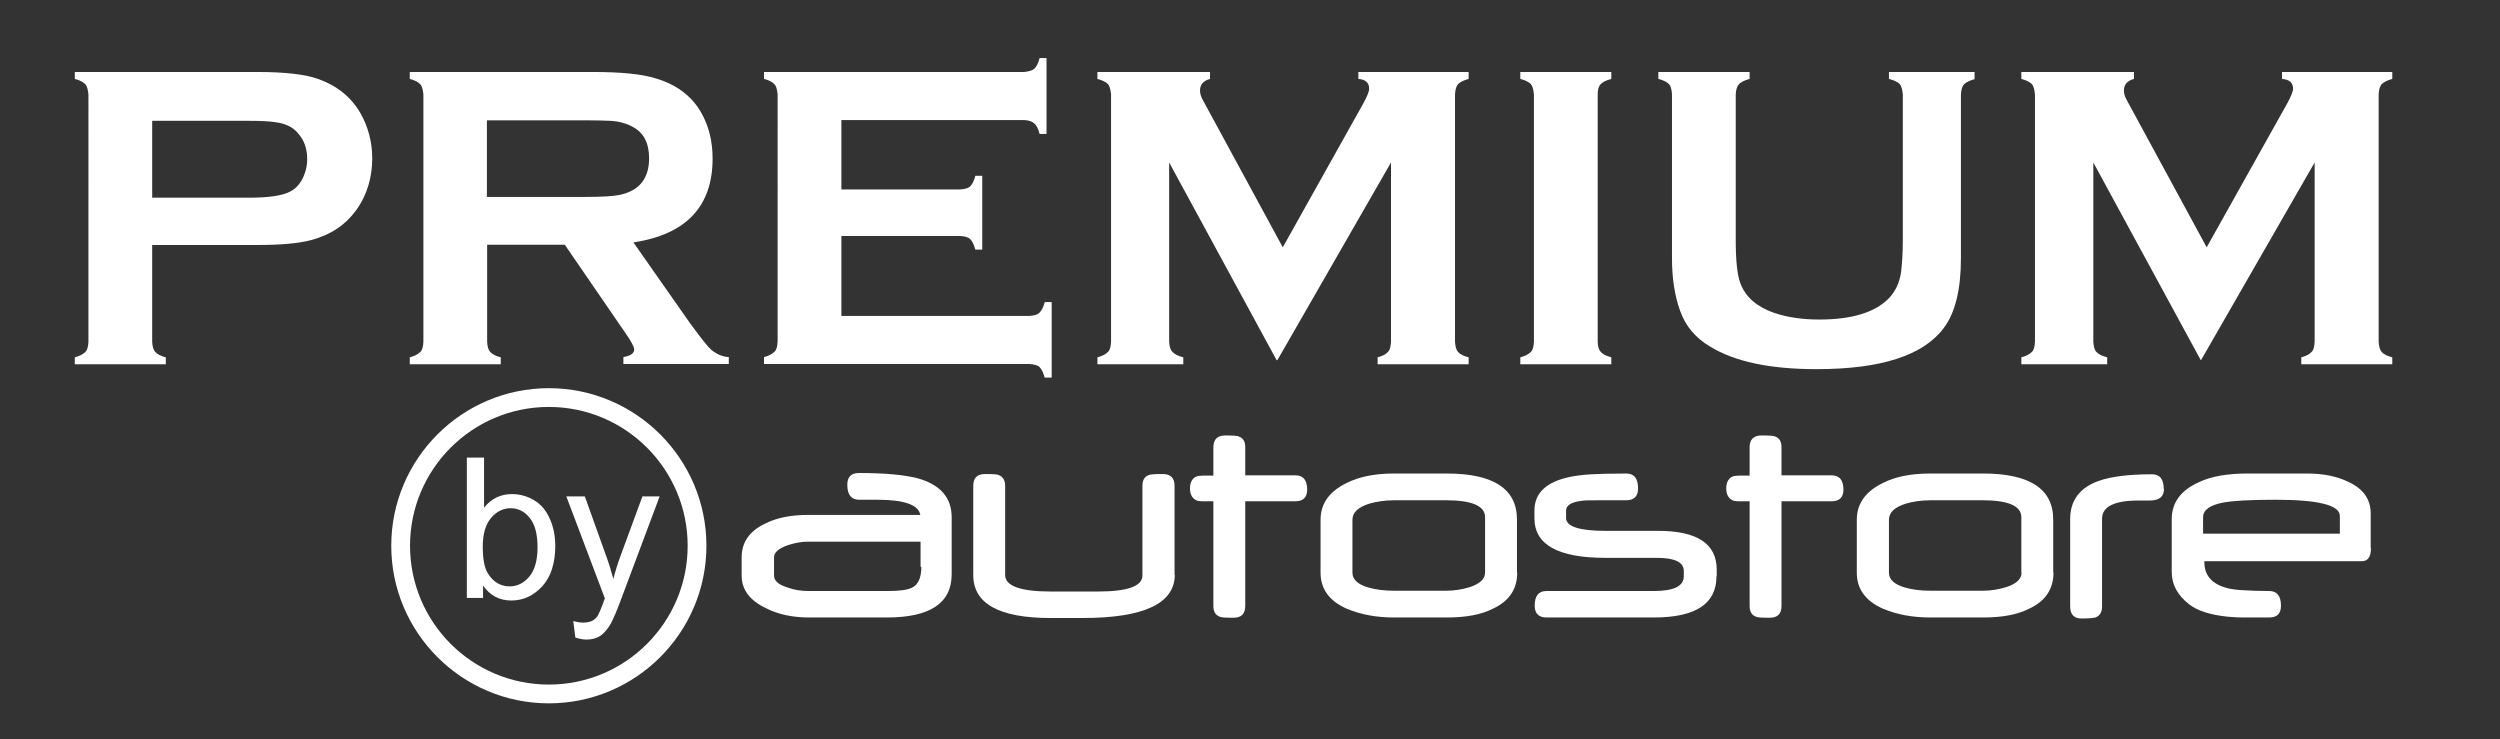 <?xml version="1.0" encoding="UTF-8"?>
<svg xmlns="http://www.w3.org/2000/svg" version="1.1" viewBox="0 0 97.25 28.75">
  <rect x="0" y="0" width="97.25" height="28.75" fill="#333333" stroke="none"/>
  <defs>
    <style>
      .cls-1 {
        fill: #fff;
      }
    </style>
  </defs>
  <!-- Generator: Adobe Illustrator 28.7.1, SVG Export Plug-In . SVG Version: 1.2.0 Build 142)  -->
  <g>
    <g id="Layer_1">
      <g>
        <g>
          <path class="cls-1" d="M5.92,9.56v3.74c.01.19.05.32.12.39.08.09.21.16.41.21v.27h-3.54v-.27c.19-.05.32-.12.41-.21.07-.06.11-.19.12-.39V3.67c-.02-.2-.06-.33-.12-.39-.08-.09-.22-.16-.41-.21v-.27h7.09c1.08,0,1.88.09,2.4.28.72.26,1.26.7,1.62,1.32.3.53.46,1.12.46,1.76,0,.76-.21,1.44-.62,2.01-.42.58-1,.97-1.76,1.17-.49.13-1.19.19-2.1.19h-4.08ZM5.92,7.69h3.79c.75,0,1.28-.08,1.58-.24.18-.09.33-.24.44-.43.14-.25.22-.53.22-.83,0-.41-.12-.75-.37-1.02-.19-.23-.49-.37-.89-.42-.2-.03-.53-.05-.98-.05h-3.79v3Z"/>
          <path class="cls-1" d="M18.95,9.53v3.77c.01.19.05.32.12.39.08.09.21.16.41.21v.27h-3.54v-.27c.19-.05.32-.12.41-.21.07-.06.11-.19.12-.39V3.67c-.02-.2-.06-.33-.12-.39-.08-.09-.22-.16-.41-.21v-.27h7.11c1.1,0,1.92.08,2.46.25.81.24,1.4.69,1.76,1.32.3.52.45,1.12.45,1.8,0,1.86-1.03,2.95-3.08,3.26l2.2,3.14c.44.6.72.95.83,1.04.21.17.44.27.68.28v.27h-4.1v-.27c.28-.05.42-.14.42-.3,0-.1-.13-.34-.4-.72l-2.3-3.35h-3.03ZM18.95,7.66h3.84c.66,0,1.1-.03,1.32-.08.76-.16,1.14-.64,1.14-1.42,0-.59-.21-1-.63-1.22-.25-.14-.54-.22-.87-.24-.25-.01-.57-.02-.97-.02h-3.84v2.98Z"/>
          <path class="cls-1" d="M32.73,9.18v3.11h7.31c.19-.01.32-.05.4-.13.08-.08.15-.21.2-.41h.27v2.94h-.27c-.06-.2-.12-.33-.2-.41-.07-.07-.21-.11-.4-.12h-10.32v-.27c.19-.05.32-.12.41-.21.07-.06.11-.19.12-.4V3.67c-.02-.2-.06-.33-.12-.39-.08-.09-.22-.16-.41-.21v-.27h10.12c.19-.02.32-.06.39-.12.09-.08.16-.22.21-.42h.27v2.95h-.27c-.05-.2-.12-.34-.21-.41-.07-.07-.2-.12-.39-.13h-7.11v2.7h4.61c.19-.01.33-.05.4-.12.08-.08.15-.21.2-.41h.27v2.87h-.27c-.05-.19-.12-.33-.2-.41-.07-.07-.2-.11-.4-.12h-4.61Z"/>
          <path class="cls-1" d="M49.66,14.01l-4.18-7.69v6.97c.01.19.05.33.13.4.08.09.22.16.42.21v.27h-3.34v-.27c.19-.05.32-.12.41-.21.07-.06.11-.19.12-.4V3.67c-.02-.2-.06-.33-.12-.4-.08-.08-.22-.15-.41-.2v-.27h4.38v.27c-.26.07-.39.22-.39.45,0,.12.04.25.12.39l3.1,5.71,3.14-5.61c.14-.26.22-.45.22-.56,0-.23-.14-.36-.42-.38v-.27h4.29v.27c-.19.05-.32.12-.41.2-.07.08-.11.21-.12.4v9.62c.01.19.05.33.12.4.08.1.22.16.41.21v.27h-3.54v-.27c.19-.05.32-.12.4-.21.07-.06.11-.19.12-.4v-6.97l-4.42,7.69Z"/>
          <path class="cls-1" d="M62.68,13.9v.27h-3.54v-.27c.19-.05.32-.12.41-.21.07-.06.11-.19.12-.4V3.67c-.02-.2-.06-.33-.12-.4-.08-.08-.22-.15-.41-.2v-.27h3.54v.27c-.2.05-.33.12-.41.2-.08.08-.12.21-.12.4v9.62c0,.19.05.33.12.4.08.09.22.16.41.21Z"/>
          <path class="cls-1" d="M76.81,2.81v.27c-.19.05-.33.12-.41.2-.07.07-.11.2-.12.4v6.37c0,1.2-.22,2.11-.66,2.7-.8,1.08-2.45,1.61-4.96,1.61-1.8,0-3.18-.29-4.14-.88-.56-.33-.95-.79-1.16-1.38-.21-.57-.32-1.26-.32-2.06V3.67c-.01-.19-.05-.33-.12-.4-.08-.08-.21-.15-.41-.2v-.27h3.55v.27c-.19.05-.33.12-.41.2-.07.07-.12.2-.13.4v5.67c0,.8.06,1.36.18,1.68.2.53.63.91,1.31,1.15.5.17,1.09.26,1.76.26,1.28,0,2.19-.28,2.73-.85.24-.26.39-.59.45-.98.04-.33.07-.75.07-1.26V3.67c-.02-.2-.06-.33-.12-.4-.08-.08-.22-.15-.42-.2v-.27h3.35Z"/>
          <path class="cls-1" d="M85.61,14.01l-4.18-7.69v6.97c.01.19.05.33.12.4.08.09.22.16.42.21v.27h-3.34v-.27c.19-.05.32-.12.41-.21.07-.06.11-.19.12-.4V3.67c-.02-.2-.06-.33-.12-.4-.08-.08-.22-.15-.41-.2v-.27h4.38v.27c-.26.07-.39.22-.39.45,0,.12.04.25.12.39l3.1,5.71,3.14-5.61c.14-.26.22-.45.22-.56,0-.23-.14-.36-.43-.38v-.27h4.29v.27c-.19.05-.32.12-.41.2-.07.08-.11.21-.12.4v9.62c.01.19.05.33.12.4.08.1.22.16.41.21v.27h-3.54v-.27c.19-.05.32-.12.4-.21.07-.06.11-.19.12-.4v-6.97l-4.42,7.69Z"/>
        </g>
        <path class="cls-1" d="M21.35,27.36c-3.38,0-6.13-2.75-6.13-6.13s2.75-6.13,6.13-6.13,6.13,2.75,6.13,6.13-2.75,6.13-6.13,6.13ZM21.35,15.83c-2.98,0-5.4,2.42-5.4,5.4s2.42,5.4,5.4,5.4,5.4-2.42,5.4-5.4-2.42-5.4-5.4-5.4Z"/>
        <g>
          <path class="cls-1" d="M18.78,23.26h-.62v-5.46h.67v1.95c.28-.36.65-.53,1.09-.53.24,0,.47.05.69.15.22.1.4.24.54.41.14.18.25.39.33.64.08.25.12.52.12.81,0,.68-.17,1.2-.5,1.57-.34.37-.74.56-1.21.56s-.83-.2-1.1-.58v.5ZM18.78,21.26c0,.47.06.82.19,1.03.21.35.5.52.86.52.29,0,.55-.13.76-.38.21-.25.32-.63.32-1.14s-.1-.9-.31-1.15c-.2-.25-.45-.37-.74-.37s-.55.13-.76.38c-.21.25-.32.62-.32,1.11Z"/>
          <path class="cls-1" d="M22.38,24.79l-.08-.63c.15.04.27.06.38.06.15,0,.27-.03.36-.07.09-.05.16-.12.22-.21.04-.07.11-.23.21-.5.01-.04.03-.09.06-.16l-1.5-3.97h.72l.82,2.29c.11.29.2.6.29.92.08-.31.17-.61.28-.9l.85-2.31h.67l-1.51,4.03c-.16.43-.29.73-.38.9-.12.22-.26.38-.41.49-.15.1-.34.15-.55.15-.13,0-.27-.03-.43-.08Z"/>
        </g>
        <g>
          <path class="cls-1" d="M37.02,22.34c0,1.12-.84,1.68-2.52,1.68h-3.02c-.65,0-1.21-.12-1.68-.36-.64-.3-.95-.73-.95-1.27v-.71c0-.58.3-1.02.91-1.31.45-.23,1.01-.34,1.68-.34h4.36c-.07-.39-.62-.59-1.67-.59-.04,0-.09,0-.15,0-.06,0-.13,0-.21,0,0,0-.02,0-.06,0h-.29c-.3,0-.46-.19-.46-.58,0-.31.15-.46.46-.46.99,0,1.74.07,2.26.2.9.25,1.34.76,1.34,1.52v2.2ZM35.81,22.05c0-.05,0-.12,0-.2,0-.08,0-.18,0-.29,0-.11,0-.21,0-.29,0-.08,0-.15,0-.2h-4.38c-.26,0-.52.05-.79.14-.35.12-.53.28-.53.47v.71c0,.21.18.36.55.47.23.09.5.13.81.13h3.06c.46,0,.77-.04.95-.13.24-.12.36-.39.36-.81Z"/>
          <path class="cls-1" d="M45.7,22.35c0,1.12-1.19,1.69-3.58,1.69-.07,0-.15,0-.26,0-.1,0-.23,0-.37,0,0,0-.02,0-.05,0h-.58c-2,0-3-.56-3-1.67v-3.47c0-.31.15-.46.46-.46s.48.01.53.04c.16.06.25.2.25.42v3.47c0,.42.59.64,1.77.64h1.84c1.16,0,1.73-.21,1.73-.62v-3.49c0-.22.08-.36.25-.42.05-.03.23-.04.54-.04s.46.15.46.46v3.47Z"/>
          <path class="cls-1" d="M50.85,19.04c0,.3-.15.46-.46.46h-1.95v4.07c0,.31-.15.46-.46.46s-.48-.01-.53-.04c-.17-.06-.25-.2-.25-.42v-4.07c-.16,0-.3,0-.4,0-.1,0-.18-.01-.22-.02-.19-.07-.29-.23-.29-.48s.1-.42.29-.48c.04,0,.12-.02.22-.02.1,0,.24,0,.4,0v-1.1c0-.3.15-.46.46-.46s.48.01.53.04c.17.06.25.2.25.41v1.1h1.95c.31,0,.46.19.46.57Z"/>
          <path class="cls-1" d="M59.02,22.28c0,.64-.32,1.11-.95,1.4-.45.23-1.04.34-1.79.34h-2.05c-.68,0-1.29-.11-1.84-.34-.68-.3-1.02-.77-1.02-1.4v-2.06c0-.63.34-1.1,1.01-1.43.5-.25,1.11-.37,1.84-.37h2.06c1.82,0,2.73.6,2.73,1.79v2.07ZM57.77,22.28v-2.16c0-.44-.51-.66-1.52-.66h-2c-.37,0-.71.05-1.01.14-.42.14-.63.34-.63.62v2.06c0,.26.21.46.64.58.29.08.62.12,1,.12h2c.32,0,.63-.05.92-.14.4-.13.6-.32.6-.57Z"/>
          <path class="cls-1" d="M66.77,22.42c0,1.07-.81,1.6-2.44,1.6h-4.17c-.3,0-.46-.15-.46-.46,0-.38.15-.57.46-.57h4.18c.77,0,1.16-.19,1.16-.57v-.21c0-.34-.35-.51-1.05-.51h-2c-1.84,0-2.76-.51-2.76-1.54v-.3c0-.68.46-1.12,1.39-1.31.19-.04.46-.08.82-.1.36-.02.81-.03,1.36-.03.31,0,.46.19.46.58,0,.3-.15.46-.46.46h-.89c-.46,0-.74,0-.84.02-.41.05-.61.18-.61.38v.29c0,.33.51.5,1.54.5h2.04c1.52,0,2.28.5,2.28,1.51v.26Z"/>
          <path class="cls-1" d="M71.71,19.04c0,.3-.15.46-.46.46h-1.95v4.07c0,.31-.15.46-.46.46s-.47-.01-.53-.04c-.17-.06-.25-.2-.25-.42v-4.07c-.16,0-.3,0-.4,0-.1,0-.18-.01-.22-.02-.19-.07-.29-.23-.29-.48s.1-.42.29-.48c.04,0,.12-.02.22-.02.1,0,.24,0,.4,0v-1.1c0-.3.15-.46.46-.46s.47.01.53.04c.17.06.25.2.25.41v1.1h1.95c.31,0,.46.19.46.57Z"/>
          <path class="cls-1" d="M79.88,22.28c0,.64-.32,1.11-.95,1.4-.45.23-1.04.34-1.79.34h-2.05c-.68,0-1.29-.11-1.84-.34-.68-.3-1.02-.77-1.02-1.4v-2.06c0-.63.34-1.1,1.01-1.43.49-.25,1.11-.37,1.84-.37h2.06c1.82,0,2.73.6,2.73,1.79v2.07ZM78.63,22.28v-2.16c0-.44-.51-.66-1.52-.66h-2c-.37,0-.71.05-1,.14-.42.14-.63.34-.63.62v2.06c0,.26.21.46.64.58.28.08.62.12,1,.12h2c.32,0,.63-.05.92-.14.4-.13.6-.32.6-.57Z"/>
          <path class="cls-1" d="M84.18,19.01c0,.31-.18.46-.55.46-.05,0-.12,0-.22,0-.1,0-.17,0-.22,0-.95,0-1.42.24-1.42.71v3.41c0,.23-.09.37-.26.43-.07.02-.25.04-.54.04s-.44-.16-.44-.47v-3.4c0-.73.38-1.23,1.13-1.49.46-.16,1.14-.25,2.05-.25.31,0,.46.19.46.58Z"/>
          <path class="cls-1" d="M92.23,21.32c0,.34-.12.51-.35.51h-6.13v.04c0,.53.31.87.94,1.02.14.03.33.06.59.07.26.02.59.03.99.03.3,0,.46.19.46.57,0,.31-.15.46-.46.46-.41,0-.75,0-1.01,0-.26,0-.46-.02-.6-.03-.68-.07-1.18-.23-1.5-.48-.45-.35-.68-.77-.68-1.25v-2.06c0-.65.35-1.12,1.05-1.44.48-.23,1.11-.34,1.9-.34h2.3c.65,0,1.18.11,1.61.32.59.27.88.68.88,1.23v1.35ZM91.02,20.76v-.69c0-.42-.83-.63-2.51-.63-.99,0-1.66.04-2.03.11-.52.1-.78.29-.78.57v.64h5.31Z"/>
        </g>
      </g>
    </g>
  </g>
</svg>